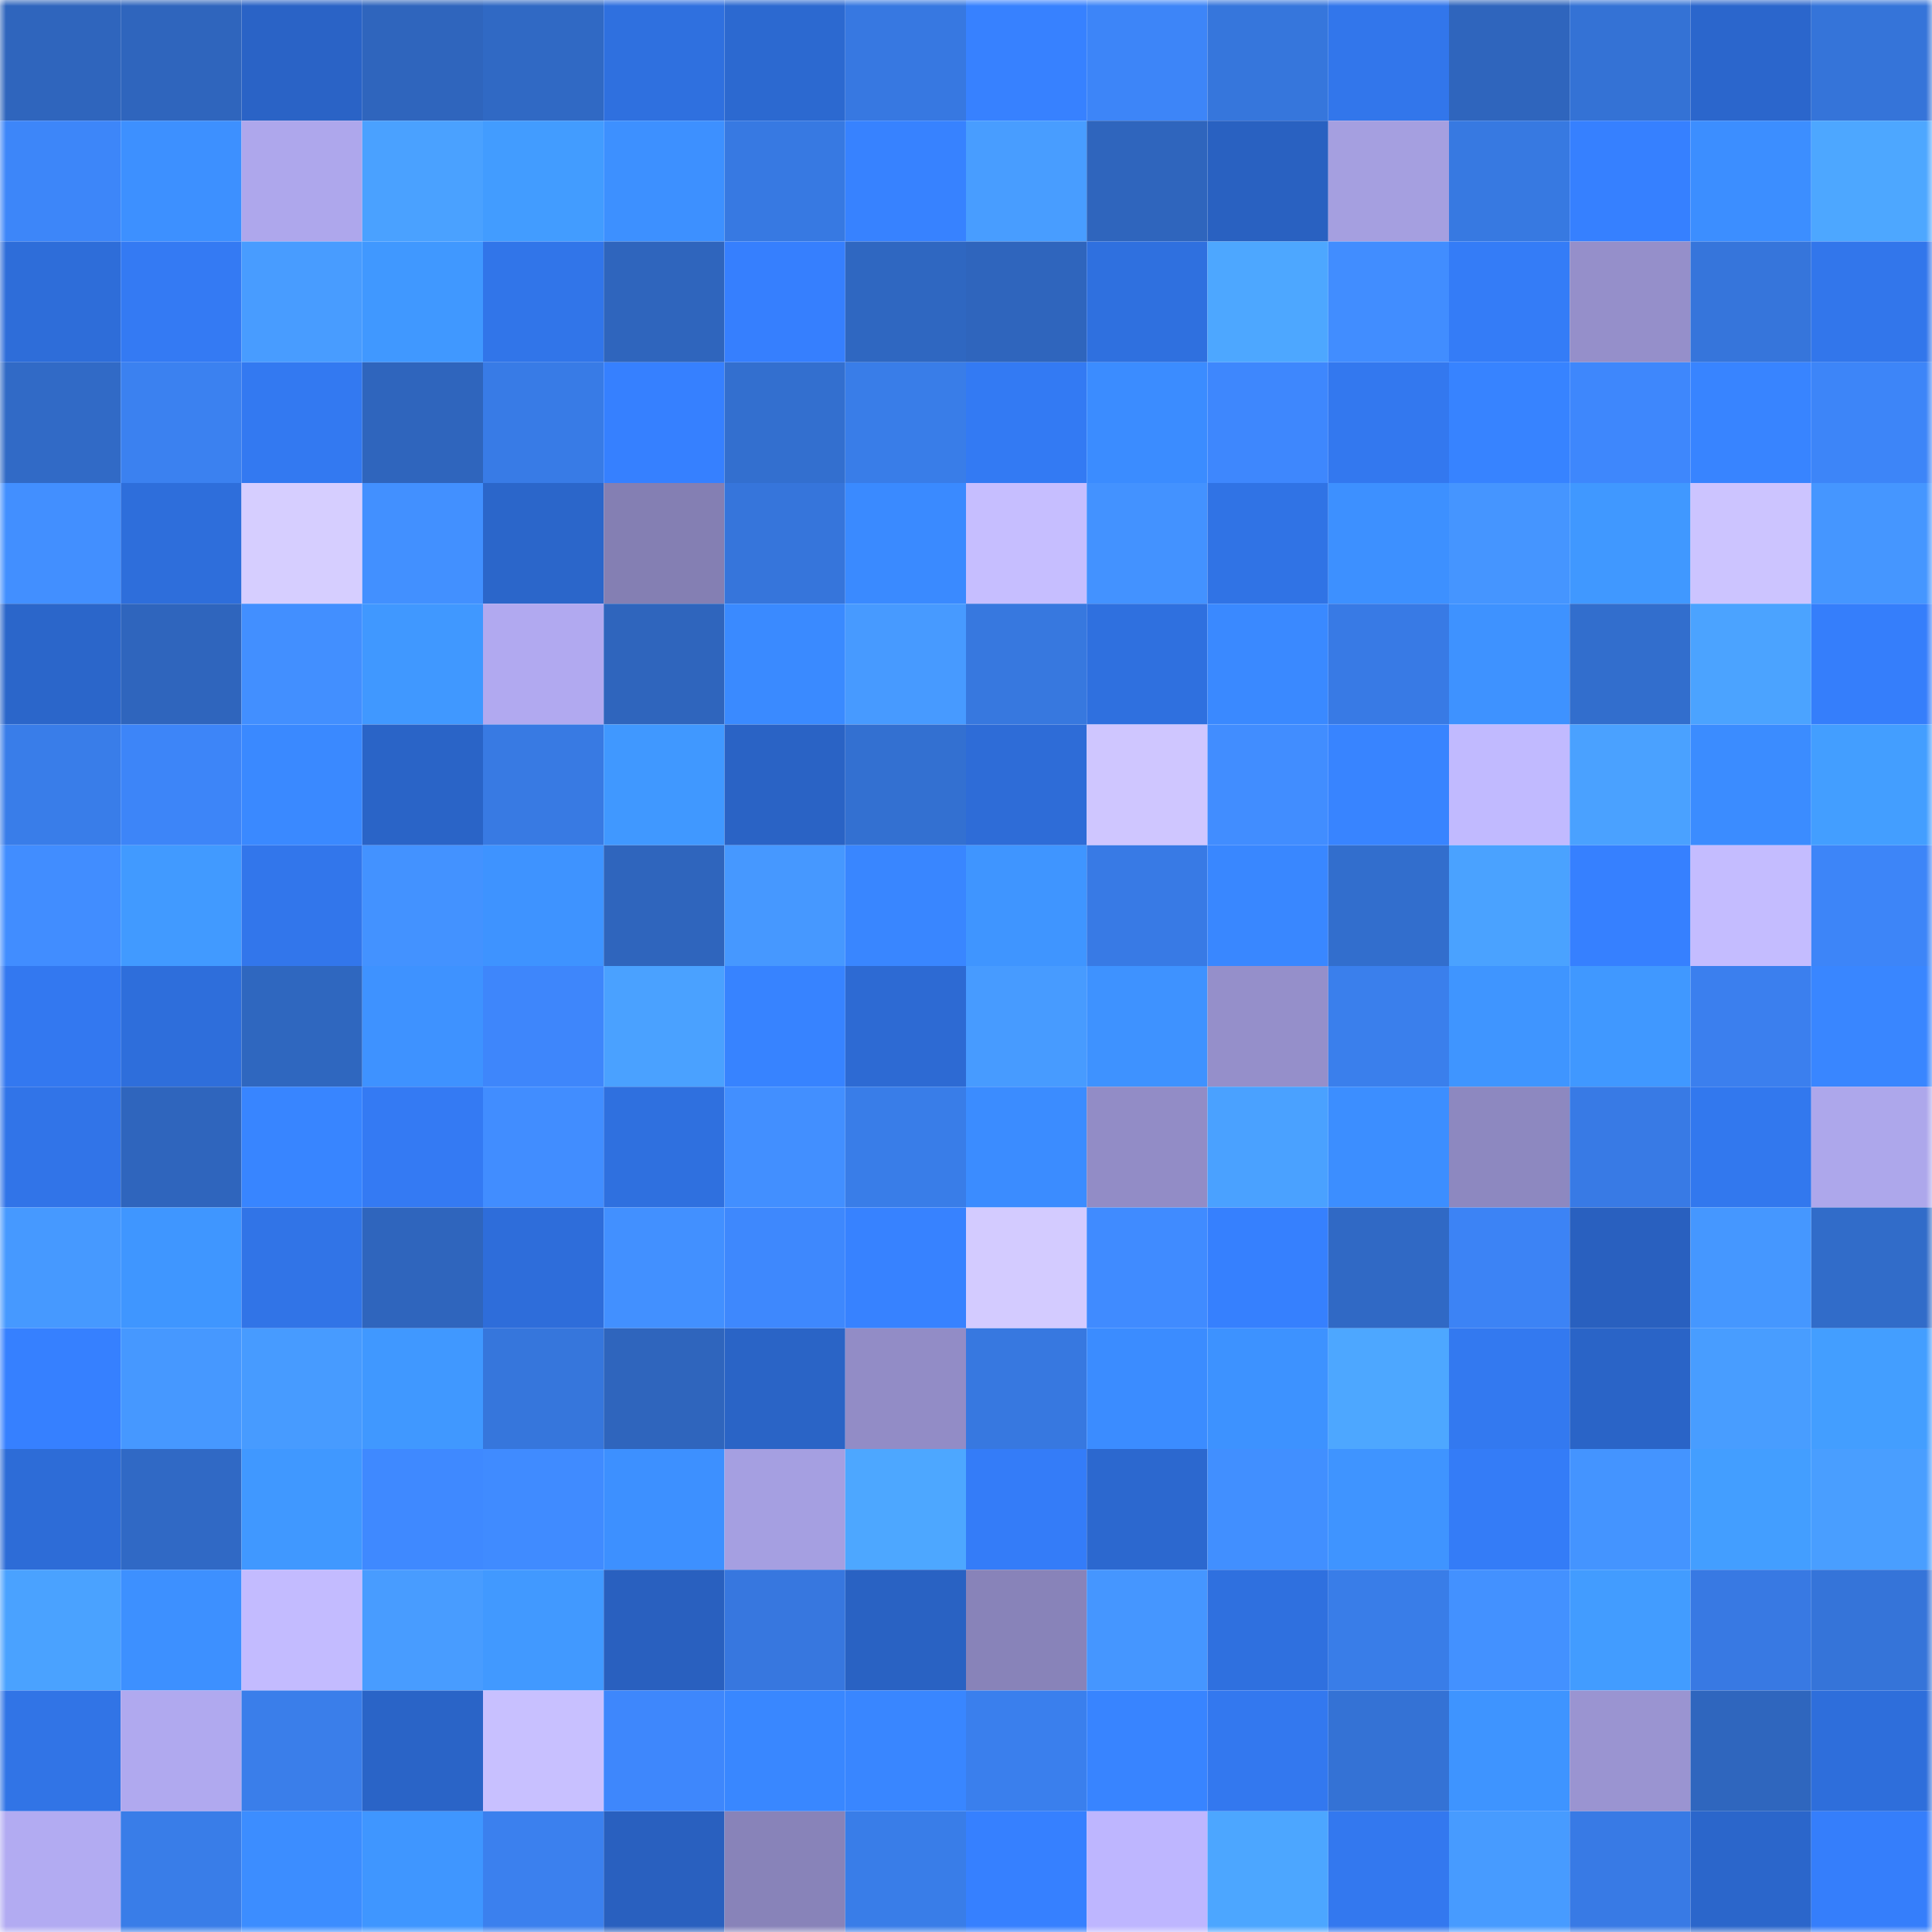 <svg viewBox="0 0 160 160" fill="none" role="img" xmlns="http://www.w3.org/2000/svg" width="240" height="240" name="basenames%2Cblockhiro.base.eth"><mask id="677513356" mask-type="alpha" maskUnits="userSpaceOnUse" x="0" y="0" width="160" height="160"><rect width="160" height="160" fill="#FFFFFF"></rect></mask><g mask="url(#677513356)"><rect x="0" y="0" width="10" height="10" fill="#2f65bd"></rect><rect x="10" y="0" width="10" height="10" fill="#2f65bd"></rect><rect x="20" y="0" width="10" height="10" fill="#2a63c6"></rect><rect x="30" y="0" width="10" height="10" fill="#2f65bd"></rect><rect x="40" y="0" width="10" height="10" fill="#3069c4"></rect><rect x="50" y="0" width="10" height="10" fill="#2f70df"></rect><rect x="60" y="0" width="10" height="10" fill="#2c69d0"></rect><rect x="70" y="0" width="10" height="10" fill="#3778e1"></rect><rect x="80" y="0" width="10" height="10" fill="#3781ff"></rect><rect x="90" y="0" width="10" height="10" fill="#3d85f8"></rect><rect x="100" y="0" width="10" height="10" fill="#3676dc"></rect><rect x="110" y="0" width="10" height="10" fill="#3276eb"></rect><rect x="120" y="0" width="10" height="10" fill="#2f65bd"></rect><rect x="130" y="0" width="10" height="10" fill="#3472d5"></rect><rect x="140" y="0" width="10" height="10" fill="#2b66cc"></rect><rect x="150" y="0" width="10" height="10" fill="#3574d9"></rect><rect x="0" y="10" width="10" height="10" fill="#3d86f9"></rect><rect x="10" y="10" width="10" height="10" fill="#3d90ff"></rect><rect x="20" y="10" width="10" height="10" fill="#aea7ec"></rect><rect x="30" y="10" width="10" height="10" fill="#4aa1ff"></rect><rect x="40" y="10" width="10" height="10" fill="#429cff"></rect><rect x="50" y="10" width="10" height="10" fill="#3d90ff"></rect><rect x="60" y="10" width="10" height="10" fill="#3779e2"></rect><rect x="70" y="10" width="10" height="10" fill="#3782ff"></rect><rect x="80" y="10" width="10" height="10" fill="#489dff"></rect><rect x="90" y="10" width="10" height="10" fill="#2f65bd"></rect><rect x="100" y="10" width="10" height="10" fill="#2961c1"></rect><rect x="110" y="10" width="10" height="10" fill="#a59fe0"></rect><rect x="120" y="10" width="10" height="10" fill="#3779e1"></rect><rect x="130" y="10" width="10" height="10" fill="#3680ff"></rect><rect x="140" y="10" width="10" height="10" fill="#3c8eff"></rect><rect x="150" y="10" width="10" height="10" fill="#4da7ff"></rect><rect x="0" y="20" width="10" height="10" fill="#2e6dd9"></rect><rect x="10" y="20" width="10" height="10" fill="#347af3"></rect><rect x="20" y="20" width="10" height="10" fill="#489cff"></rect><rect x="30" y="20" width="10" height="10" fill="#4098ff"></rect><rect x="40" y="20" width="10" height="10" fill="#3175e9"></rect><rect x="50" y="20" width="10" height="10" fill="#2f65bd"></rect><rect x="60" y="20" width="10" height="10" fill="#367ffe"></rect><rect x="70" y="20" width="10" height="10" fill="#2f67c1"></rect><rect x="80" y="20" width="10" height="10" fill="#2f65bd"></rect><rect x="90" y="20" width="10" height="10" fill="#2f70df"></rect><rect x="100" y="20" width="10" height="10" fill="#4da7ff"></rect><rect x="110" y="20" width="10" height="10" fill="#418dff"></rect><rect x="120" y="20" width="10" height="10" fill="#347cf7"></rect><rect x="130" y="20" width="10" height="10" fill="#958fca"></rect><rect x="140" y="20" width="10" height="10" fill="#3675db"></rect><rect x="150" y="20" width="10" height="10" fill="#3276eb"></rect><rect x="0" y="30" width="10" height="10" fill="#316ac6"></rect><rect x="10" y="30" width="10" height="10" fill="#3b81f0"></rect><rect x="20" y="30" width="10" height="10" fill="#3379f1"></rect><rect x="30" y="30" width="10" height="10" fill="#2f65bd"></rect><rect x="40" y="30" width="10" height="10" fill="#387be6"></rect><rect x="50" y="30" width="10" height="10" fill="#3680ff"></rect><rect x="60" y="30" width="10" height="10" fill="#336fcf"></rect><rect x="70" y="30" width="10" height="10" fill="#397de8"></rect><rect x="80" y="30" width="10" height="10" fill="#337af3"></rect><rect x="90" y="30" width="10" height="10" fill="#3b8cff"></rect><rect x="100" y="30" width="10" height="10" fill="#3e87fd"></rect><rect x="110" y="30" width="10" height="10" fill="#3378ef"></rect><rect x="120" y="30" width="10" height="10" fill="#3783ff"></rect><rect x="130" y="30" width="10" height="10" fill="#3e87fc"></rect><rect x="140" y="30" width="10" height="10" fill="#3884ff"></rect><rect x="150" y="30" width="10" height="10" fill="#3d85f8"></rect><rect x="0" y="40" width="10" height="10" fill="#428fff"></rect><rect x="10" y="40" width="10" height="10" fill="#2e6edb"></rect><rect x="20" y="40" width="10" height="10" fill="#d6ceff"></rect><rect x="30" y="40" width="10" height="10" fill="#4290ff"></rect><rect x="40" y="40" width="10" height="10" fill="#2b66ca"></rect><rect x="50" y="40" width="10" height="10" fill="#847fb3"></rect><rect x="60" y="40" width="10" height="10" fill="#3675db"></rect><rect x="70" y="40" width="10" height="10" fill="#3a8aff"></rect><rect x="80" y="40" width="10" height="10" fill="#c6beff"></rect><rect x="90" y="40" width="10" height="10" fill="#4392ff"></rect><rect x="100" y="40" width="10" height="10" fill="#3073e5"></rect><rect x="110" y="40" width="10" height="10" fill="#3d90ff"></rect><rect x="120" y="40" width="10" height="10" fill="#4595ff"></rect><rect x="130" y="40" width="10" height="10" fill="#4098ff"></rect><rect x="140" y="40" width="10" height="10" fill="#ccc4ff"></rect><rect x="150" y="40" width="10" height="10" fill="#4596ff"></rect><rect x="0" y="50" width="10" height="10" fill="#2b66ca"></rect><rect x="10" y="50" width="10" height="10" fill="#2f65bd"></rect><rect x="20" y="50" width="10" height="10" fill="#428fff"></rect><rect x="30" y="50" width="10" height="10" fill="#4098ff"></rect><rect x="40" y="50" width="10" height="10" fill="#b1a9f0"></rect><rect x="50" y="50" width="10" height="10" fill="#2f65bd"></rect><rect x="60" y="50" width="10" height="10" fill="#3a8aff"></rect><rect x="70" y="50" width="10" height="10" fill="#479aff"></rect><rect x="80" y="50" width="10" height="10" fill="#3778df"></rect><rect x="90" y="50" width="10" height="10" fill="#2f70df"></rect><rect x="100" y="50" width="10" height="10" fill="#3a89ff"></rect><rect x="110" y="50" width="10" height="10" fill="#387ae5"></rect><rect x="120" y="50" width="10" height="10" fill="#3e92ff"></rect><rect x="130" y="50" width="10" height="10" fill="#326ecd"></rect><rect x="140" y="50" width="10" height="10" fill="#4ba3ff"></rect><rect x="150" y="50" width="10" height="10" fill="#357efb"></rect><rect x="0" y="60" width="10" height="10" fill="#397de9"></rect><rect x="10" y="60" width="10" height="10" fill="#3d85f8"></rect><rect x="20" y="60" width="10" height="10" fill="#3a89ff"></rect><rect x="30" y="60" width="10" height="10" fill="#2a64c7"></rect><rect x="40" y="60" width="10" height="10" fill="#387ae3"></rect><rect x="50" y="60" width="10" height="10" fill="#4098ff"></rect><rect x="60" y="60" width="10" height="10" fill="#2a63c5"></rect><rect x="70" y="60" width="10" height="10" fill="#3370d1"></rect><rect x="80" y="60" width="10" height="10" fill="#2e6cd7"></rect><rect x="90" y="60" width="10" height="10" fill="#cfc6ff"></rect><rect x="100" y="60" width="10" height="10" fill="#418dff"></rect><rect x="110" y="60" width="10" height="10" fill="#3884ff"></rect><rect x="120" y="60" width="10" height="10" fill="#c1baff"></rect><rect x="130" y="60" width="10" height="10" fill="#4aa1ff"></rect><rect x="140" y="60" width="10" height="10" fill="#3b8cff"></rect><rect x="150" y="60" width="10" height="10" fill="#439eff"></rect><rect x="0" y="70" width="10" height="10" fill="#418dff"></rect><rect x="10" y="70" width="10" height="10" fill="#419aff"></rect><rect x="20" y="70" width="10" height="10" fill="#3276eb"></rect><rect x="30" y="70" width="10" height="10" fill="#4392ff"></rect><rect x="40" y="70" width="10" height="10" fill="#3e93ff"></rect><rect x="50" y="70" width="10" height="10" fill="#2f65bd"></rect><rect x="60" y="70" width="10" height="10" fill="#4698ff"></rect><rect x="70" y="70" width="10" height="10" fill="#3986ff"></rect><rect x="80" y="70" width="10" height="10" fill="#3f95ff"></rect><rect x="90" y="70" width="10" height="10" fill="#387ae5"></rect><rect x="100" y="70" width="10" height="10" fill="#3987ff"></rect><rect x="110" y="70" width="10" height="10" fill="#326ecd"></rect><rect x="120" y="70" width="10" height="10" fill="#4aa2ff"></rect><rect x="130" y="70" width="10" height="10" fill="#3680ff"></rect><rect x="140" y="70" width="10" height="10" fill="#c4bcff"></rect><rect x="150" y="70" width="10" height="10" fill="#3d85f8"></rect><rect x="0" y="80" width="10" height="10" fill="#3378f0"></rect><rect x="10" y="80" width="10" height="10" fill="#2e6edb"></rect><rect x="20" y="80" width="10" height="10" fill="#2f67bf"></rect><rect x="30" y="80" width="10" height="10" fill="#3e92ff"></rect><rect x="40" y="80" width="10" height="10" fill="#3e86fb"></rect><rect x="50" y="80" width="10" height="10" fill="#4aa1ff"></rect><rect x="60" y="80" width="10" height="10" fill="#3783ff"></rect><rect x="70" y="80" width="10" height="10" fill="#2d6ad3"></rect><rect x="80" y="80" width="10" height="10" fill="#479bff"></rect><rect x="90" y="80" width="10" height="10" fill="#3e92ff"></rect><rect x="100" y="80" width="10" height="10" fill="#958fca"></rect><rect x="110" y="80" width="10" height="10" fill="#3a7fec"></rect><rect x="120" y="80" width="10" height="10" fill="#3f95ff"></rect><rect x="130" y="80" width="10" height="10" fill="#4098ff"></rect><rect x="140" y="80" width="10" height="10" fill="#3b7fee"></rect><rect x="150" y="80" width="10" height="10" fill="#3986ff"></rect><rect x="0" y="90" width="10" height="10" fill="#3174e8"></rect><rect x="10" y="90" width="10" height="10" fill="#2f65bd"></rect><rect x="20" y="90" width="10" height="10" fill="#3885ff"></rect><rect x="30" y="90" width="10" height="10" fill="#347af3"></rect><rect x="40" y="90" width="10" height="10" fill="#418dff"></rect><rect x="50" y="90" width="10" height="10" fill="#2f70df"></rect><rect x="60" y="90" width="10" height="10" fill="#428fff"></rect><rect x="70" y="90" width="10" height="10" fill="#397de8"></rect><rect x="80" y="90" width="10" height="10" fill="#3b8cff"></rect><rect x="90" y="90" width="10" height="10" fill="#928cc6"></rect><rect x="100" y="90" width="10" height="10" fill="#4aa1ff"></rect><rect x="110" y="90" width="10" height="10" fill="#3c8eff"></rect><rect x="120" y="90" width="10" height="10" fill="#8d88c0"></rect><rect x="130" y="90" width="10" height="10" fill="#387ae5"></rect><rect x="140" y="90" width="10" height="10" fill="#3278ee"></rect><rect x="150" y="90" width="10" height="10" fill="#ada7eb"></rect><rect x="0" y="100" width="10" height="10" fill="#4699ff"></rect><rect x="10" y="100" width="10" height="10" fill="#3f96ff"></rect><rect x="20" y="100" width="10" height="10" fill="#3174e7"></rect><rect x="30" y="100" width="10" height="10" fill="#2f65bd"></rect><rect x="40" y="100" width="10" height="10" fill="#2e6dda"></rect><rect x="50" y="100" width="10" height="10" fill="#4290ff"></rect><rect x="60" y="100" width="10" height="10" fill="#3e88fd"></rect><rect x="70" y="100" width="10" height="10" fill="#3782ff"></rect><rect x="80" y="100" width="10" height="10" fill="#d3cbff"></rect><rect x="90" y="100" width="10" height="10" fill="#408bff"></rect><rect x="100" y="100" width="10" height="10" fill="#3680fe"></rect><rect x="110" y="100" width="10" height="10" fill="#3069c5"></rect><rect x="120" y="100" width="10" height="10" fill="#3c83f5"></rect><rect x="130" y="100" width="10" height="10" fill="#2960bf"></rect><rect x="140" y="100" width="10" height="10" fill="#4597ff"></rect><rect x="150" y="100" width="10" height="10" fill="#316cc9"></rect><rect x="0" y="110" width="10" height="10" fill="#3680ff"></rect><rect x="10" y="110" width="10" height="10" fill="#4698ff"></rect><rect x="20" y="110" width="10" height="10" fill="#479bff"></rect><rect x="30" y="110" width="10" height="10" fill="#4098ff"></rect><rect x="40" y="110" width="10" height="10" fill="#3676dc"></rect><rect x="50" y="110" width="10" height="10" fill="#2f65bd"></rect><rect x="60" y="110" width="10" height="10" fill="#2a64c6"></rect><rect x="70" y="110" width="10" height="10" fill="#928cc6"></rect><rect x="80" y="110" width="10" height="10" fill="#3778e0"></rect><rect x="90" y="110" width="10" height="10" fill="#3b8cff"></rect><rect x="100" y="110" width="10" height="10" fill="#3d92ff"></rect><rect x="110" y="110" width="10" height="10" fill="#4da7ff"></rect><rect x="120" y="110" width="10" height="10" fill="#3379f0"></rect><rect x="130" y="110" width="10" height="10" fill="#2a64c7"></rect><rect x="140" y="110" width="10" height="10" fill="#489dff"></rect><rect x="150" y="110" width="10" height="10" fill="#439eff"></rect><rect x="0" y="120" width="10" height="10" fill="#2d6cd7"></rect><rect x="10" y="120" width="10" height="10" fill="#3069c5"></rect><rect x="20" y="120" width="10" height="10" fill="#4098ff"></rect><rect x="30" y="120" width="10" height="10" fill="#3f89ff"></rect><rect x="40" y="120" width="10" height="10" fill="#408bff"></rect><rect x="50" y="120" width="10" height="10" fill="#3d90ff"></rect><rect x="60" y="120" width="10" height="10" fill="#a59fe1"></rect><rect x="70" y="120" width="10" height="10" fill="#4da7ff"></rect><rect x="80" y="120" width="10" height="10" fill="#347cf8"></rect><rect x="90" y="120" width="10" height="10" fill="#2c68cf"></rect><rect x="100" y="120" width="10" height="10" fill="#418fff"></rect><rect x="110" y="120" width="10" height="10" fill="#3f94ff"></rect><rect x="120" y="120" width="10" height="10" fill="#347cf7"></rect><rect x="130" y="120" width="10" height="10" fill="#4494ff"></rect><rect x="140" y="120" width="10" height="10" fill="#439eff"></rect><rect x="150" y="120" width="10" height="10" fill="#499eff"></rect><rect x="0" y="130" width="10" height="10" fill="#4aa2ff"></rect><rect x="10" y="130" width="10" height="10" fill="#3d90ff"></rect><rect x="20" y="130" width="10" height="10" fill="#c3bbff"></rect><rect x="30" y="130" width="10" height="10" fill="#489cff"></rect><rect x="40" y="130" width="10" height="10" fill="#4199ff"></rect><rect x="50" y="130" width="10" height="10" fill="#2960bf"></rect><rect x="60" y="130" width="10" height="10" fill="#3777df"></rect><rect x="70" y="130" width="10" height="10" fill="#2962c3"></rect><rect x="80" y="130" width="10" height="10" fill="#8883b9"></rect><rect x="90" y="130" width="10" height="10" fill="#4596ff"></rect><rect x="100" y="130" width="10" height="10" fill="#2f70df"></rect><rect x="110" y="130" width="10" height="10" fill="#397de8"></rect><rect x="120" y="130" width="10" height="10" fill="#4391ff"></rect><rect x="130" y="130" width="10" height="10" fill="#429cff"></rect><rect x="140" y="130" width="10" height="10" fill="#3879e3"></rect><rect x="150" y="130" width="10" height="10" fill="#3574d9"></rect><rect x="0" y="140" width="10" height="10" fill="#3174e6"></rect><rect x="10" y="140" width="10" height="10" fill="#b0a9ef"></rect><rect x="20" y="140" width="10" height="10" fill="#3a7eea"></rect><rect x="30" y="140" width="10" height="10" fill="#2a64c7"></rect><rect x="40" y="140" width="10" height="10" fill="#c8c0ff"></rect><rect x="50" y="140" width="10" height="10" fill="#3e87fc"></rect><rect x="60" y="140" width="10" height="10" fill="#3987ff"></rect><rect x="70" y="140" width="10" height="10" fill="#3986ff"></rect><rect x="80" y="140" width="10" height="10" fill="#3a7fed"></rect><rect x="90" y="140" width="10" height="10" fill="#3884ff"></rect><rect x="100" y="140" width="10" height="10" fill="#3378ef"></rect><rect x="110" y="140" width="10" height="10" fill="#3472d5"></rect><rect x="120" y="140" width="10" height="10" fill="#3e94ff"></rect><rect x="130" y="140" width="10" height="10" fill="#9a94d1"></rect><rect x="140" y="140" width="10" height="10" fill="#2f66be"></rect><rect x="150" y="140" width="10" height="10" fill="#2e6edb"></rect><rect x="0" y="150" width="10" height="10" fill="#b2abf2"></rect><rect x="10" y="150" width="10" height="10" fill="#397de8"></rect><rect x="20" y="150" width="10" height="10" fill="#3c8dff"></rect><rect x="30" y="150" width="10" height="10" fill="#3f96ff"></rect><rect x="40" y="150" width="10" height="10" fill="#3b80ee"></rect><rect x="50" y="150" width="10" height="10" fill="#2960bf"></rect><rect x="60" y="150" width="10" height="10" fill="#8883b9"></rect><rect x="70" y="150" width="10" height="10" fill="#397de8"></rect><rect x="80" y="150" width="10" height="10" fill="#3680ff"></rect><rect x="90" y="150" width="10" height="10" fill="#beb6ff"></rect><rect x="100" y="150" width="10" height="10" fill="#4ca6ff"></rect><rect x="110" y="150" width="10" height="10" fill="#3378ef"></rect><rect x="120" y="150" width="10" height="10" fill="#479bff"></rect><rect x="130" y="150" width="10" height="10" fill="#387ae5"></rect><rect x="140" y="150" width="10" height="10" fill="#2b66cb"></rect><rect x="150" y="150" width="10" height="10" fill="#357efb"></rect></g></svg>